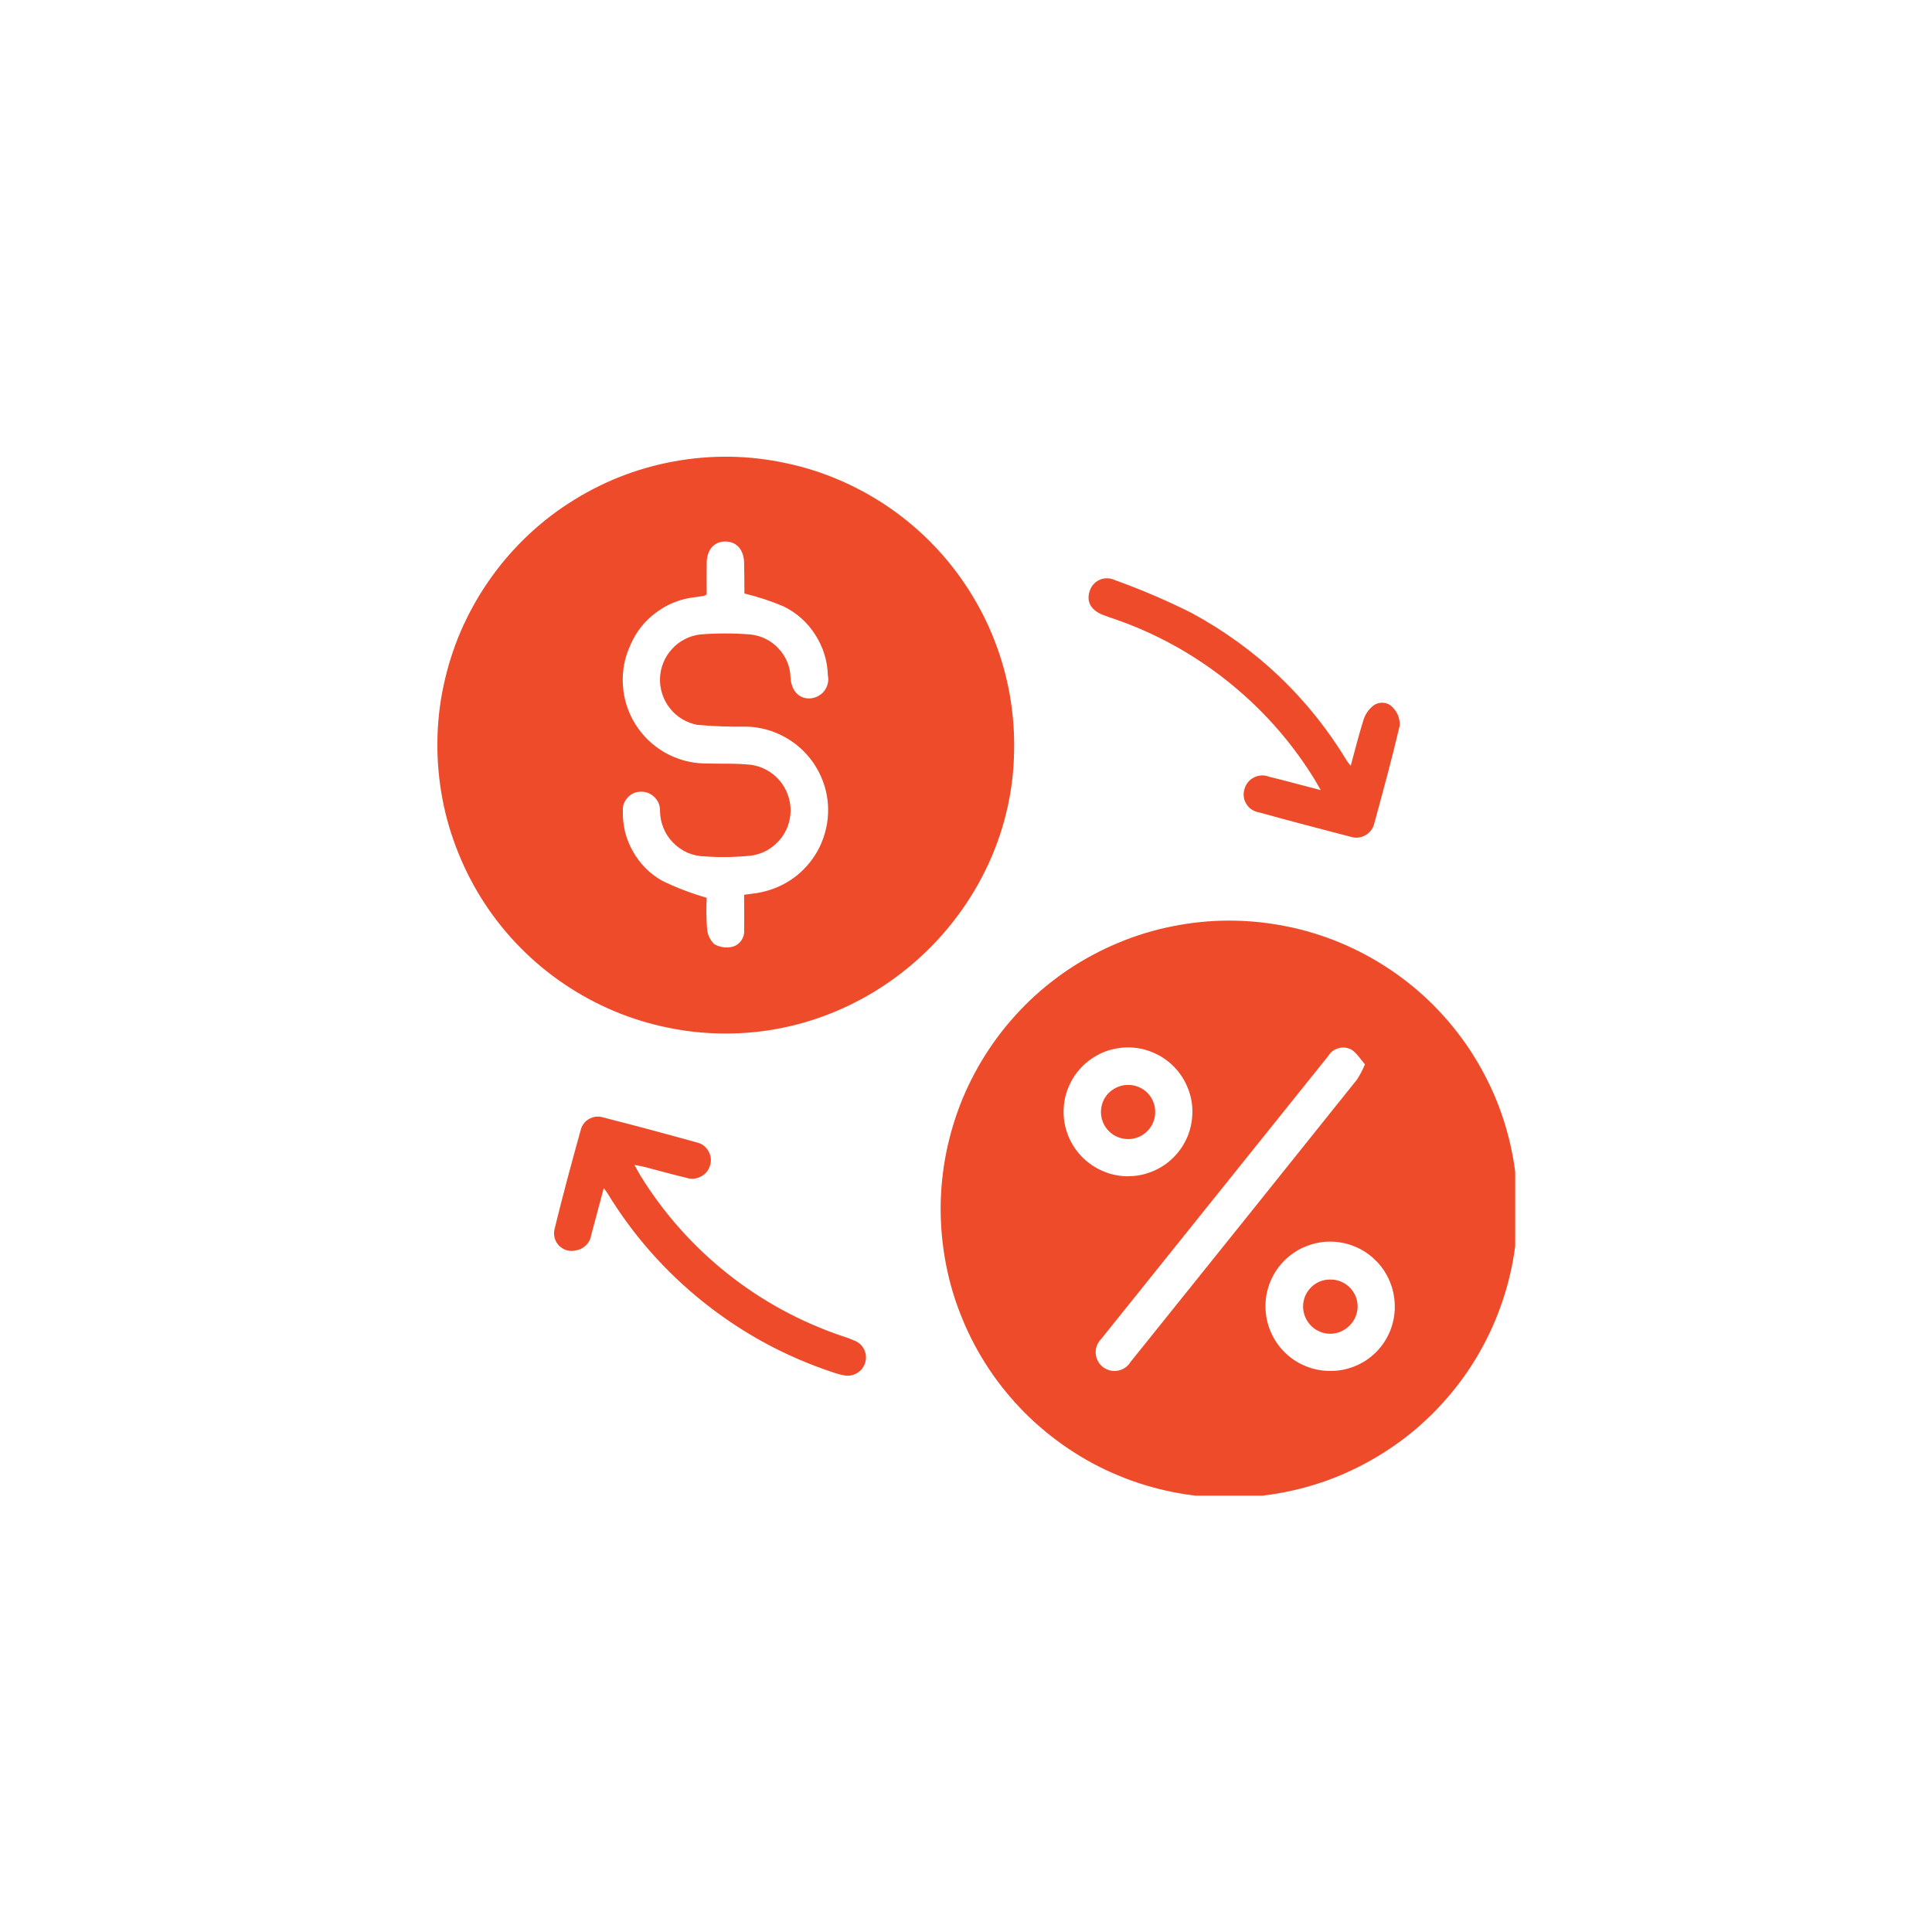 <svg xmlns="http://www.w3.org/2000/svg" xmlns:xlink="http://www.w3.org/1999/xlink" width="100" zoomAndPan="magnify" viewBox="0 0 75 75" height="100" preserveAspectRatio="xMidYMid meet" version="1.0"><defs><clipPath id="73aa35269a"><path d="M 16.07 17 L 58.82 17 L 58.82 58.062 L 16.07 58.062 Z M 16.07 17 " clip-rule="nonzero"/></clipPath></defs><g clip-path="url(#73aa35269a)"><path fill="#ee4b2b" d="M 42.297 22.961 C 42.324 22.863 42.371 22.773 42.438 22.695 C 42.504 22.617 42.586 22.555 42.68 22.512 C 42.773 22.469 42.871 22.449 42.973 22.449 C 43.078 22.449 43.176 22.473 43.27 22.516 C 44.293 22.883 45.297 23.312 46.27 23.801 C 48.797 25.176 50.809 27.094 52.297 29.551 C 52.324 29.594 52.359 29.633 52.434 29.73 C 52.605 29.102 52.75 28.52 52.93 27.949 C 52.996 27.738 53.113 27.562 53.281 27.418 C 53.398 27.32 53.531 27.273 53.684 27.281 C 53.836 27.289 53.965 27.352 54.066 27.461 C 54.258 27.66 54.348 27.895 54.336 28.168 C 54.035 29.457 53.684 30.734 53.336 32.016 C 53.277 32.199 53.164 32.336 52.996 32.43 C 52.824 32.52 52.648 32.543 52.465 32.492 C 51.27 32.184 50.074 31.867 48.887 31.539 C 48.785 31.523 48.691 31.488 48.602 31.434 C 48.516 31.379 48.445 31.309 48.391 31.219 C 48.332 31.133 48.297 31.039 48.285 30.938 C 48.27 30.836 48.277 30.734 48.309 30.637 C 48.336 30.535 48.379 30.449 48.445 30.367 C 48.508 30.289 48.586 30.227 48.68 30.18 C 48.77 30.133 48.867 30.109 48.969 30.102 C 49.074 30.098 49.172 30.113 49.266 30.152 C 49.906 30.309 50.543 30.484 51.27 30.672 C 51.133 30.441 51.055 30.285 50.957 30.137 C 50.055 28.703 48.938 27.461 47.609 26.41 C 46.281 25.359 44.816 24.559 43.215 24.012 C 43.078 23.965 42.941 23.922 42.809 23.867 C 42.355 23.688 42.168 23.359 42.297 22.961 Z M 33.215 52.062 C 33.051 51.988 32.879 51.922 32.707 51.871 C 31.082 51.32 29.598 50.516 28.254 49.453 C 26.914 48.387 25.789 47.129 24.883 45.672 C 24.805 45.547 24.738 45.414 24.629 45.223 C 24.812 45.258 24.914 45.273 25.012 45.297 C 25.551 45.438 26.09 45.59 26.633 45.719 C 26.828 45.785 27.02 45.77 27.203 45.676 C 27.387 45.582 27.508 45.434 27.566 45.238 C 27.625 45.039 27.602 44.852 27.492 44.672 C 27.387 44.496 27.234 44.387 27.031 44.344 C 25.828 44.008 24.625 43.688 23.418 43.379 C 23.238 43.324 23.066 43.336 22.898 43.422 C 22.734 43.504 22.621 43.637 22.559 43.812 C 22.195 45.113 21.844 46.418 21.523 47.73 C 21.5 47.844 21.504 47.957 21.535 48.07 C 21.566 48.18 21.625 48.277 21.707 48.363 C 21.793 48.445 21.891 48.5 22 48.535 C 22.113 48.566 22.227 48.57 22.34 48.543 C 22.5 48.52 22.637 48.449 22.754 48.336 C 22.867 48.223 22.934 48.082 22.957 47.922 C 23.113 47.34 23.266 46.754 23.438 46.121 C 23.508 46.215 23.539 46.254 23.566 46.297 C 24.566 47.941 25.82 49.363 27.324 50.562 C 28.832 51.762 30.496 52.664 32.324 53.27 C 32.484 53.328 32.648 53.371 32.812 53.398 C 32.98 53.418 33.137 53.387 33.281 53.297 C 33.426 53.207 33.523 53.082 33.578 52.922 C 33.637 52.754 33.629 52.586 33.562 52.422 C 33.492 52.258 33.379 52.141 33.215 52.062 Z M 58.914 47.008 C 58.906 47.742 58.832 48.469 58.684 49.188 C 58.535 49.906 58.32 50.605 58.035 51.281 C 57.75 51.957 57.402 52.602 56.992 53.211 C 56.582 53.816 56.113 54.379 55.594 54.895 C 55.07 55.414 54.504 55.875 53.891 56.277 C 53.277 56.684 52.633 57.023 51.953 57.305 C 51.273 57.582 50.574 57.789 49.852 57.93 C 49.133 58.07 48.406 58.141 47.672 58.137 C 46.938 58.133 46.211 58.059 45.488 57.914 C 44.77 57.766 44.07 57.555 43.395 57.27 C 42.715 56.988 42.074 56.641 41.465 56.23 C 40.855 55.82 40.293 55.355 39.773 54.836 C 39.258 54.312 38.793 53.75 38.387 53.137 C 37.98 52.523 37.637 51.879 37.359 51.199 C 37.078 50.523 36.867 49.824 36.727 49.102 C 36.586 48.383 36.516 47.656 36.516 46.922 C 36.516 46.188 36.59 45.457 36.734 44.738 C 36.879 44.02 37.09 43.32 37.371 42.641 C 37.652 41.965 38 41.32 38.406 40.711 C 38.816 40.098 39.281 39.535 39.797 39.016 C 40.316 38.496 40.883 38.035 41.492 37.625 C 42.105 37.219 42.75 36.875 43.426 36.594 C 44.105 36.312 44.805 36.098 45.523 35.957 C 46.246 35.812 46.973 35.738 47.707 35.738 C 48.445 35.738 49.176 35.809 49.902 35.953 C 50.625 36.094 51.332 36.309 52.012 36.59 C 52.695 36.875 53.344 37.223 53.957 37.633 C 54.57 38.043 55.141 38.512 55.66 39.035 C 56.18 39.559 56.645 40.129 57.055 40.746 C 57.461 41.363 57.805 42.012 58.086 42.695 C 58.363 43.383 58.574 44.086 58.711 44.812 C 58.852 45.539 58.918 46.27 58.914 47.008 Z M 43.773 45.66 C 44.109 45.664 44.43 45.602 44.738 45.473 C 45.047 45.348 45.32 45.168 45.555 44.93 C 45.793 44.695 45.973 44.422 46.102 44.113 C 46.227 43.805 46.289 43.484 46.289 43.148 C 46.289 42.816 46.223 42.496 46.09 42.188 C 45.961 41.879 45.777 41.609 45.539 41.375 C 45.301 41.141 45.027 40.965 44.715 40.84 C 44.406 40.715 44.086 40.656 43.75 40.66 C 43.418 40.668 43.098 40.734 42.789 40.867 C 42.484 41.004 42.215 41.188 41.984 41.43 C 41.754 41.672 41.578 41.945 41.457 42.258 C 41.336 42.57 41.281 42.891 41.289 43.227 C 41.297 43.551 41.367 43.859 41.496 44.16 C 41.629 44.457 41.809 44.719 42.039 44.945 C 42.273 45.172 42.539 45.348 42.84 45.473 C 43.137 45.598 43.449 45.66 43.773 45.664 Z M 52.68 41.906 C 52.801 41.719 52.902 41.523 52.988 41.316 C 52.801 41.109 52.652 40.844 52.43 40.73 C 52.273 40.66 52.117 40.645 51.949 40.695 C 51.785 40.742 51.66 40.84 51.57 40.984 C 48.629 44.652 45.691 48.316 42.75 51.977 C 42.676 52.051 42.617 52.141 42.582 52.238 C 42.543 52.336 42.527 52.441 42.535 52.547 C 42.543 52.652 42.574 52.75 42.625 52.844 C 42.676 52.938 42.742 53.016 42.828 53.078 C 43.004 53.203 43.195 53.246 43.402 53.207 C 43.613 53.164 43.777 53.051 43.887 52.871 C 46.824 49.219 49.754 45.562 52.68 41.906 Z M 54.145 50.688 C 54.141 50.355 54.074 50.035 53.945 49.73 C 53.816 49.426 53.637 49.156 53.398 48.926 C 53.164 48.691 52.895 48.512 52.586 48.387 C 52.281 48.262 51.961 48.199 51.633 48.199 C 51.301 48.199 50.98 48.266 50.676 48.391 C 50.371 48.516 50.098 48.699 49.863 48.93 C 49.629 49.164 49.449 49.434 49.32 49.738 C 49.191 50.043 49.129 50.363 49.125 50.695 C 49.125 51.023 49.184 51.344 49.309 51.652 C 49.434 51.957 49.609 52.23 49.84 52.465 C 50.074 52.703 50.34 52.887 50.645 53.016 C 50.949 53.148 51.266 53.215 51.598 53.219 C 51.938 53.227 52.266 53.168 52.578 53.043 C 52.895 52.918 53.172 52.734 53.414 52.496 C 53.652 52.258 53.836 51.98 53.965 51.664 C 54.09 51.352 54.152 51.023 54.145 50.684 Z M 39.367 29.172 C 39.281 35.148 34.211 40.145 28.145 40.121 C 27.406 40.121 26.676 40.047 25.953 39.898 C 25.23 39.754 24.527 39.539 23.848 39.254 C 23.168 38.969 22.52 38.617 21.906 38.203 C 21.297 37.793 20.73 37.324 20.211 36.797 C 19.691 36.273 19.23 35.703 18.824 35.086 C 18.418 34.469 18.078 33.82 17.801 33.133 C 17.523 32.449 17.312 31.746 17.176 31.02 C 17.039 30.297 16.973 29.562 16.98 28.824 C 16.984 28.086 17.062 27.355 17.215 26.637 C 17.367 25.914 17.586 25.211 17.875 24.531 C 18.168 23.855 18.52 23.211 18.938 22.602 C 19.355 21.992 19.828 21.43 20.355 20.914 C 20.883 20.398 21.457 19.938 22.074 19.539 C 22.695 19.137 23.348 18.797 24.031 18.523 C 24.719 18.25 25.426 18.047 26.152 17.914 C 26.879 17.781 27.609 17.719 28.348 17.73 C 29.086 17.742 29.816 17.828 30.535 17.984 C 31.258 18.137 31.957 18.363 32.633 18.656 C 33.312 18.953 33.953 19.309 34.559 19.73 C 35.168 20.152 35.727 20.629 36.238 21.16 C 36.75 21.691 37.203 22.266 37.602 22.891 C 38 23.512 38.336 24.164 38.602 24.852 C 38.871 25.539 39.07 26.246 39.199 26.973 C 39.328 27.703 39.383 28.434 39.367 29.172 Z M 32.023 30.562 C 31.926 30.23 31.781 29.922 31.59 29.637 C 31.398 29.355 31.164 29.105 30.895 28.895 C 30.621 28.684 30.324 28.52 30.004 28.402 C 29.68 28.285 29.344 28.219 29 28.207 C 28.352 28.219 27.703 28.195 27.055 28.137 C 26.848 28.094 26.656 28.02 26.473 27.91 C 26.293 27.801 26.137 27.664 26.008 27.496 C 25.875 27.332 25.777 27.148 25.711 26.949 C 25.645 26.746 25.613 26.539 25.621 26.328 C 25.629 26.117 25.672 25.914 25.754 25.719 C 25.832 25.523 25.945 25.348 26.09 25.191 C 26.23 25.035 26.395 24.91 26.586 24.812 C 26.773 24.715 26.973 24.656 27.18 24.629 C 27.828 24.578 28.477 24.578 29.125 24.629 C 29.336 24.652 29.535 24.707 29.723 24.801 C 29.91 24.895 30.078 25.016 30.219 25.172 C 30.363 25.324 30.477 25.496 30.559 25.691 C 30.637 25.887 30.684 26.086 30.688 26.297 C 30.719 26.812 31.008 27.129 31.441 27.113 C 31.551 27.105 31.652 27.078 31.75 27.027 C 31.848 26.977 31.93 26.91 31.996 26.824 C 32.062 26.738 32.109 26.641 32.133 26.535 C 32.16 26.43 32.16 26.32 32.137 26.215 C 32.121 25.641 31.953 25.113 31.641 24.629 C 31.332 24.148 30.918 23.781 30.398 23.531 C 29.914 23.328 29.414 23.164 28.902 23.039 C 28.914 23.07 28.898 23.047 28.898 23.023 C 28.895 22.633 28.895 22.242 28.887 21.855 C 28.879 21.34 28.59 21.02 28.156 21.02 C 27.719 21.023 27.438 21.34 27.434 21.859 C 27.426 22.273 27.434 22.688 27.434 23.078 C 27.395 23.102 27.359 23.117 27.32 23.133 C 27.203 23.152 27.086 23.168 26.973 23.184 C 26.422 23.246 25.926 23.441 25.48 23.77 C 25.035 24.098 24.699 24.516 24.48 25.023 C 24.367 25.266 24.281 25.52 24.23 25.785 C 24.18 26.051 24.164 26.316 24.18 26.586 C 24.195 26.855 24.242 27.117 24.324 27.375 C 24.406 27.633 24.516 27.875 24.66 28.105 C 24.801 28.332 24.969 28.539 25.16 28.727 C 25.355 28.914 25.57 29.074 25.805 29.211 C 26.035 29.344 26.281 29.445 26.543 29.52 C 26.801 29.59 27.066 29.633 27.336 29.637 C 27.945 29.656 28.562 29.625 29.168 29.691 C 29.379 29.723 29.578 29.789 29.766 29.895 C 29.953 29.996 30.117 30.129 30.258 30.293 C 30.398 30.453 30.504 30.637 30.578 30.836 C 30.652 31.039 30.691 31.246 30.691 31.461 C 30.691 31.672 30.652 31.879 30.578 32.082 C 30.5 32.281 30.395 32.465 30.25 32.625 C 30.109 32.785 29.945 32.918 29.758 33.02 C 29.57 33.121 29.367 33.188 29.156 33.215 C 28.562 33.277 27.965 33.289 27.367 33.246 C 27.133 33.242 26.906 33.195 26.691 33.102 C 26.477 33.008 26.289 32.875 26.125 32.707 C 25.961 32.539 25.836 32.348 25.75 32.129 C 25.664 31.914 25.621 31.688 25.621 31.453 C 25.621 31.254 25.547 31.086 25.406 30.945 C 25.266 30.805 25.094 30.734 24.895 30.734 C 24.688 30.73 24.512 30.805 24.371 30.957 C 24.227 31.109 24.164 31.289 24.18 31.496 C 24.168 32.051 24.297 32.57 24.57 33.051 C 24.844 33.535 25.219 33.914 25.699 34.188 C 26.258 34.461 26.836 34.68 27.434 34.852 C 27.414 35.242 27.418 35.629 27.445 36.016 C 27.457 36.266 27.551 36.477 27.727 36.652 C 27.953 36.777 28.195 36.812 28.445 36.75 C 28.59 36.707 28.703 36.621 28.785 36.496 C 28.867 36.371 28.902 36.234 28.887 36.082 C 28.895 35.633 28.887 35.184 28.887 34.734 C 29.098 34.707 29.254 34.688 29.406 34.664 C 29.633 34.625 29.852 34.566 30.066 34.484 C 30.281 34.402 30.484 34.297 30.676 34.172 C 30.871 34.047 31.047 33.902 31.207 33.738 C 31.371 33.574 31.512 33.395 31.637 33.199 C 31.762 33.008 31.863 32.801 31.941 32.586 C 32.023 32.371 32.078 32.148 32.113 31.922 C 32.145 31.695 32.156 31.465 32.141 31.234 C 32.125 31.008 32.086 30.781 32.023 30.559 Z M 51.625 49.672 C 51.488 49.672 51.355 49.699 51.227 49.75 C 51.102 49.805 50.988 49.879 50.891 49.98 C 50.793 50.078 50.719 50.191 50.664 50.316 C 50.613 50.445 50.586 50.578 50.586 50.719 C 50.586 50.859 50.613 50.996 50.668 51.125 C 50.723 51.258 50.801 51.371 50.902 51.473 C 51 51.57 51.117 51.648 51.25 51.699 C 51.379 51.754 51.516 51.777 51.656 51.777 C 51.945 51.766 52.188 51.66 52.391 51.457 C 52.594 51.254 52.695 51.008 52.703 50.723 C 52.703 50.578 52.676 50.445 52.621 50.312 C 52.566 50.184 52.488 50.07 52.387 49.969 C 52.285 49.871 52.168 49.797 52.035 49.742 C 51.902 49.691 51.766 49.668 51.625 49.672 Z M 44.844 43.172 C 44.848 43.031 44.82 42.895 44.766 42.762 C 44.711 42.633 44.637 42.516 44.535 42.418 C 44.434 42.316 44.316 42.242 44.184 42.191 C 44.055 42.137 43.918 42.113 43.773 42.117 C 43.637 42.117 43.504 42.148 43.375 42.203 C 43.246 42.258 43.133 42.336 43.035 42.434 C 42.938 42.535 42.863 42.648 42.812 42.777 C 42.762 42.91 42.738 43.043 42.738 43.184 C 42.742 43.32 42.77 43.457 42.824 43.582 C 42.879 43.711 42.957 43.824 43.059 43.922 C 43.156 44.02 43.273 44.094 43.402 44.145 C 43.531 44.195 43.664 44.219 43.805 44.219 C 43.941 44.219 44.074 44.191 44.203 44.137 C 44.332 44.082 44.441 44.008 44.539 43.91 C 44.637 43.812 44.715 43.699 44.766 43.57 C 44.82 43.441 44.844 43.309 44.844 43.172 Z M 44.844 43.172 " fill-opacity="1" fill-rule="nonzero"/></g></svg>